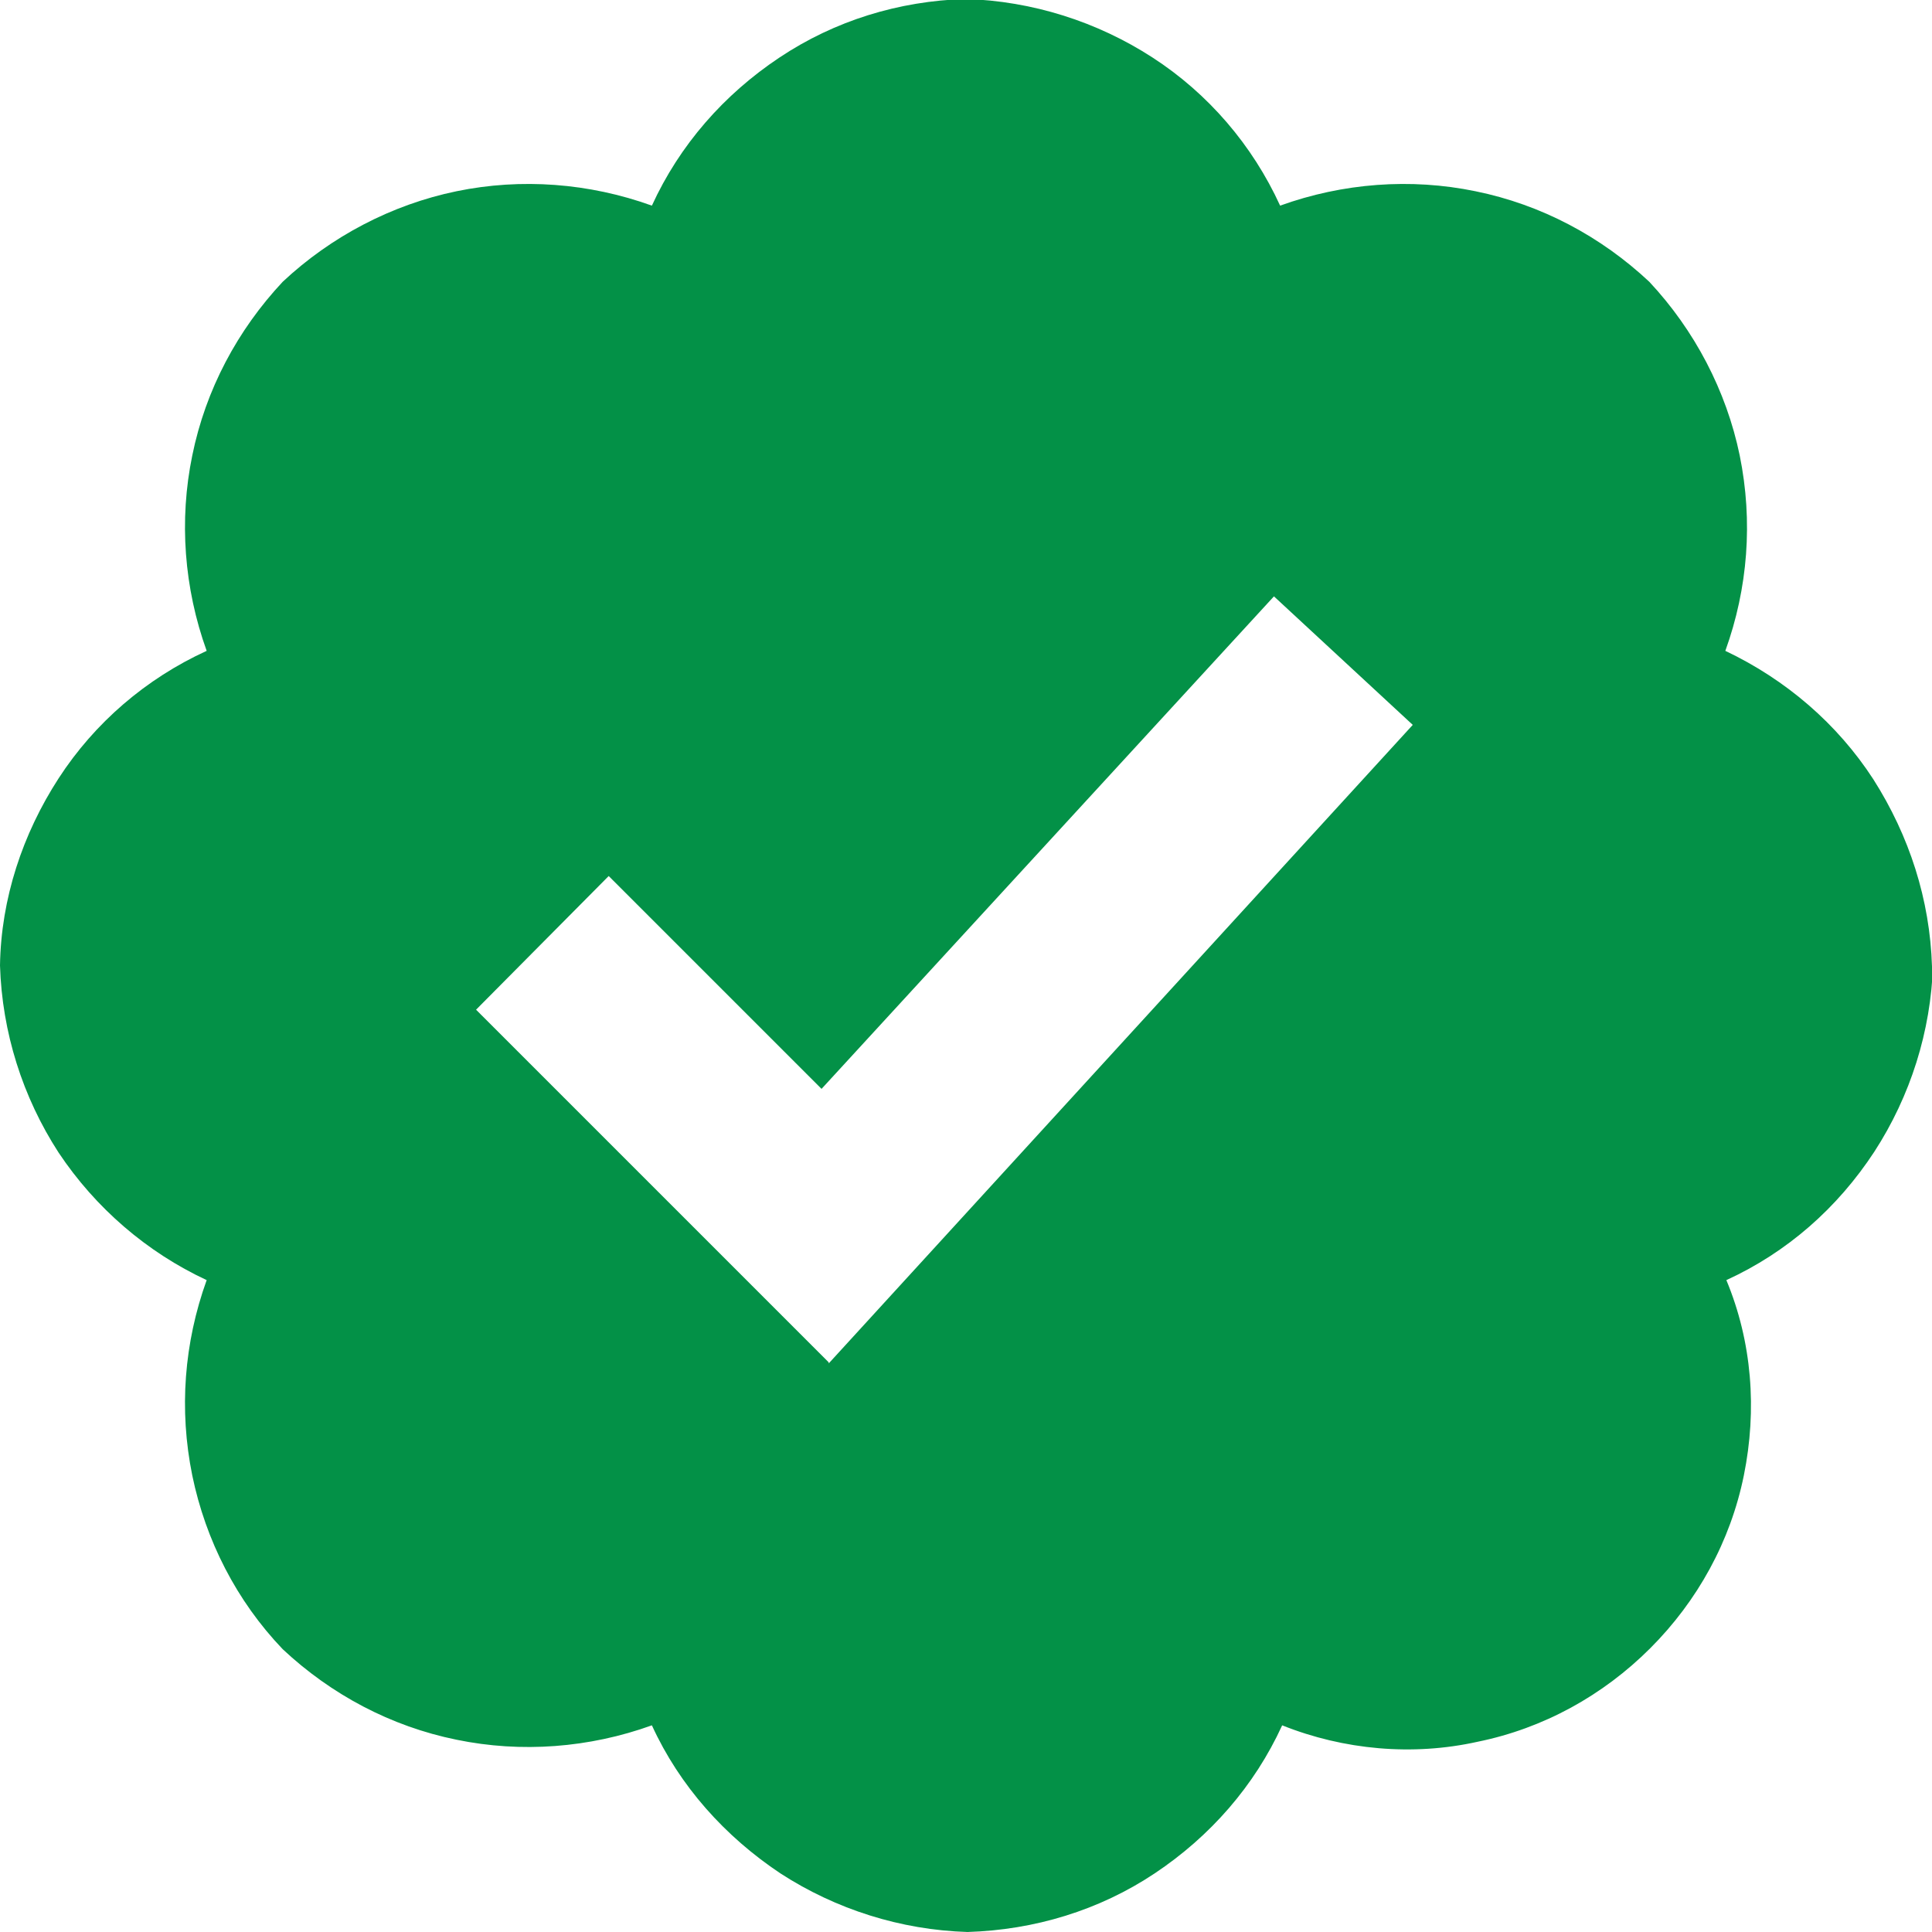 <?xml version="1.0" encoding="UTF-8"?>
<svg id="Layer_1" data-name="Layer 1" xmlns="http://www.w3.org/2000/svg" viewBox="0 0 18.79 18.79">
  <defs>
    <style>
      .cls-1 {
        fill: #039147;
      }
    </style>
  </defs>
  <path class="cls-1" d="M18.79,9.4c-.02-.65-.22-1.27-.57-1.82-.35-.54-.85-.97-1.44-1.25.22-.61.27-1.26.14-1.9-.13-.63-.44-1.22-.88-1.69-.47-.44-1.05-.75-1.69-.88-.63-.13-1.29-.08-1.9.14-.27-.59-.7-1.09-1.24-1.44s-1.17-.55-1.82-.57c-.65.02-1.27.21-1.81.57s-.97.85-1.24,1.44c-.61-.22-1.27-.27-1.9-.14-.63.13-1.22.44-1.69.88-.44.47-.75,1.05-.88,1.69-.13.63-.08,1.29.14,1.9-.59.27-1.09.7-1.44,1.24s-.56,1.17-.57,1.82c.02.65.22,1.28.57,1.82.36.54.86.97,1.44,1.24-.22.61-.27,1.26-.14,1.9.13.63.43,1.22.88,1.69.47.44,1.05.75,1.69.88.63.13,1.29.08,1.9-.14.27.59.71,1.08,1.25,1.44.54.35,1.17.55,1.82.57.65-.02,1.28-.21,1.82-.57s.97-.85,1.24-1.44c.6.24,1.27.3,1.9.16.64-.13,1.22-.45,1.68-.91.46-.46.78-1.04.91-1.68s.08-1.3-.17-1.9c.59-.27,1.08-.7,1.44-1.25.35-.54.55-1.17.57-1.82ZM8.06,13.25l-3.43-3.43,1.29-1.3,2.07,2.07,4.4-4.79,1.35,1.25-5.68,6.21Z"/>
</svg>